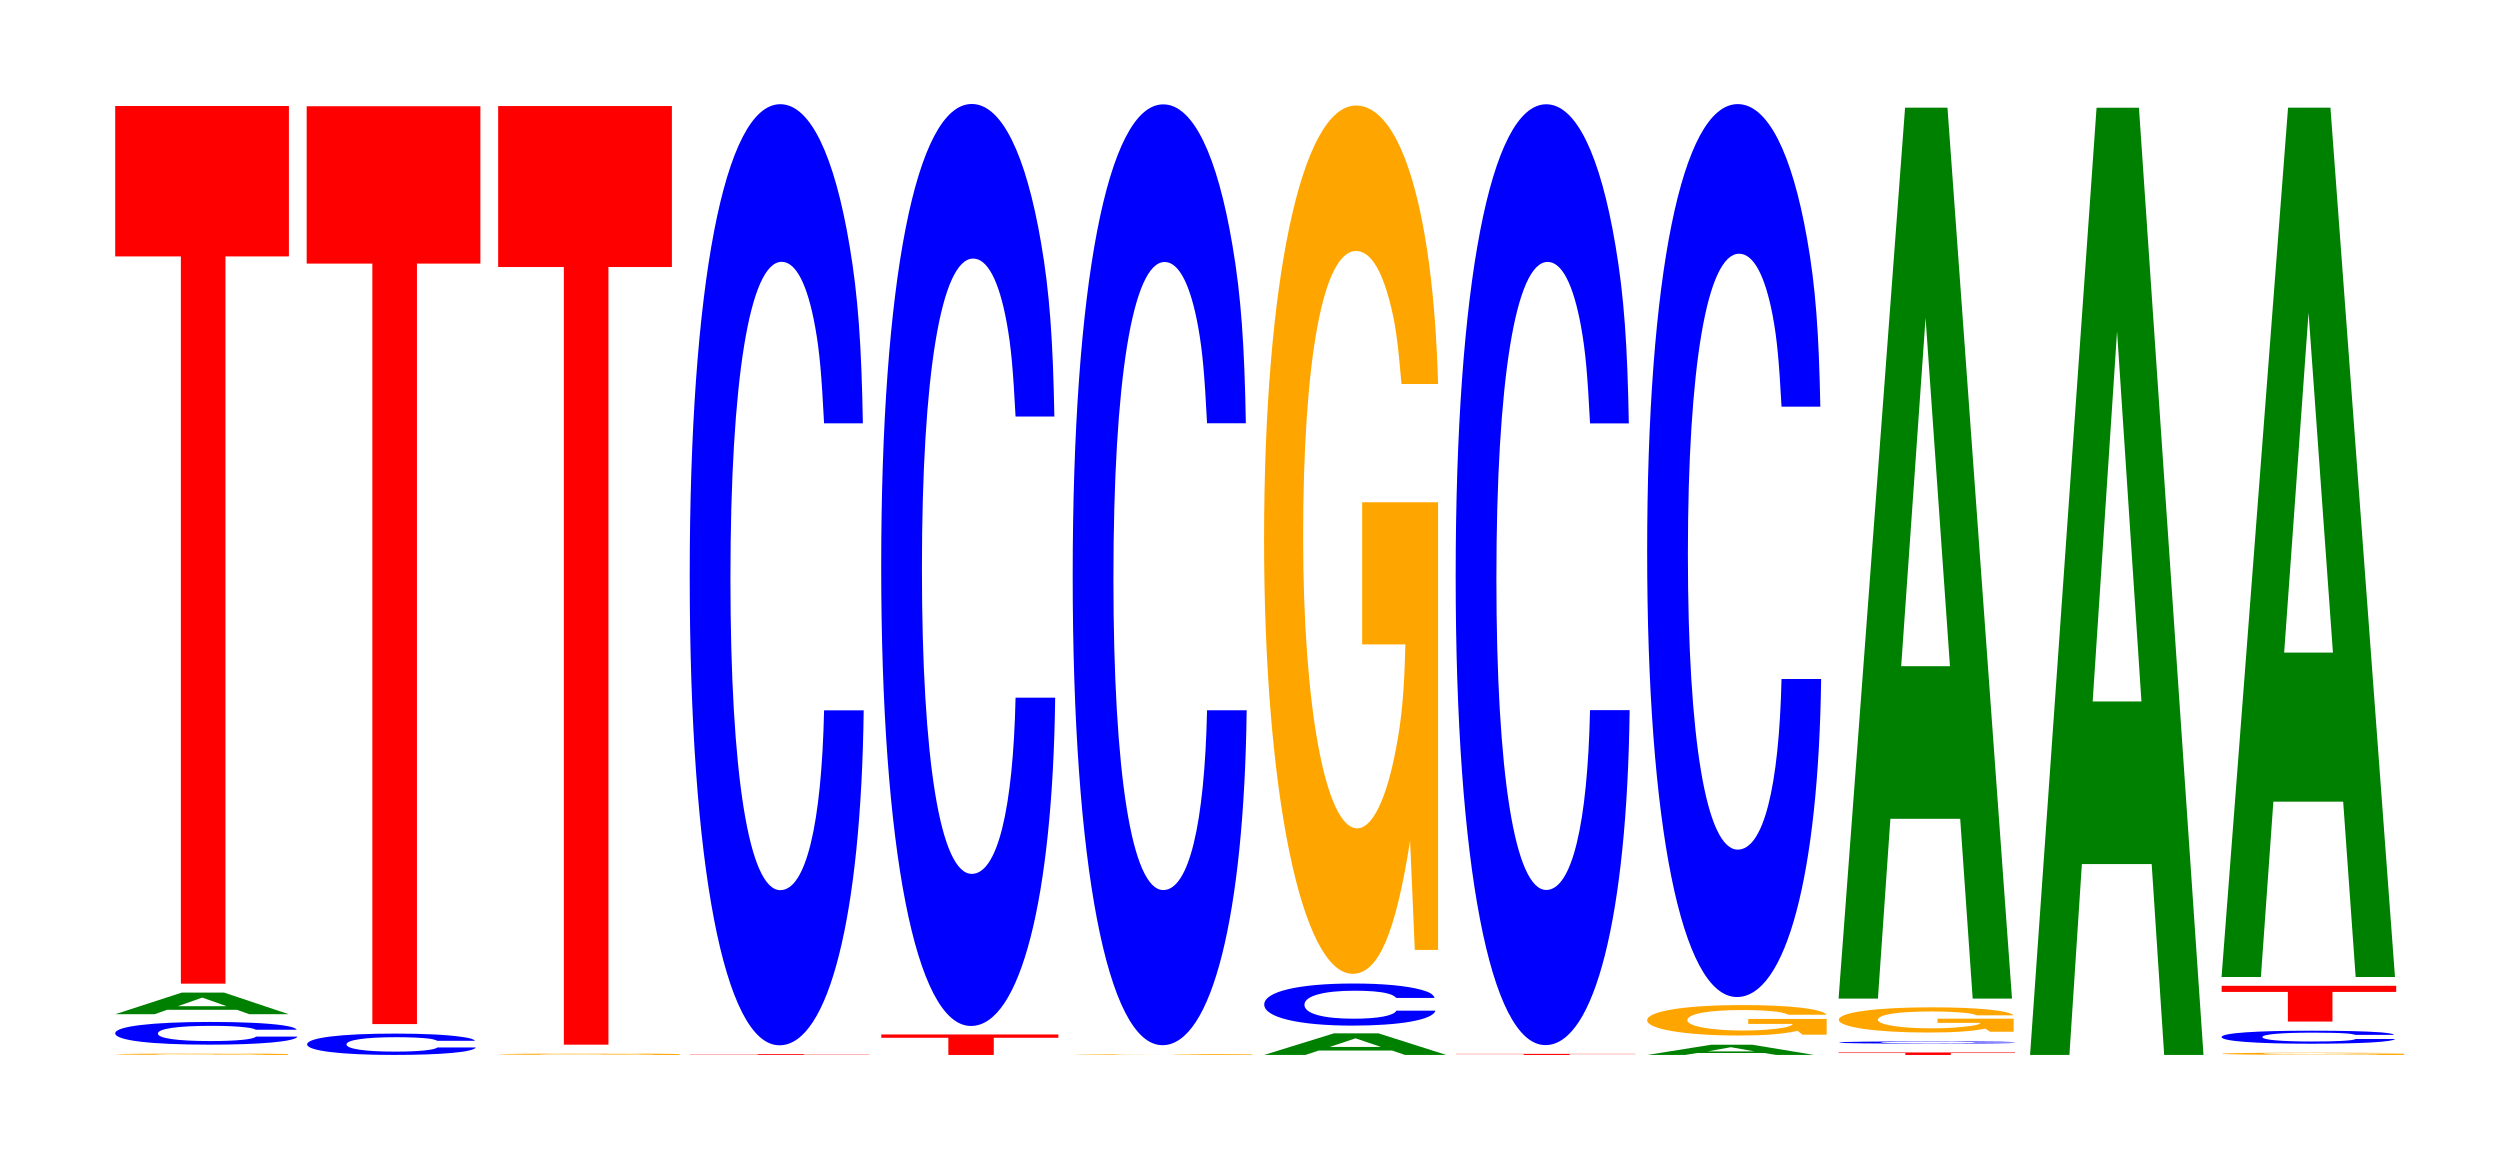 <?xml version="1.0" encoding="UTF-8"?>
<svg xmlns="http://www.w3.org/2000/svg" xmlns:xlink="http://www.w3.org/1999/xlink" width="141pt" height="66pt" viewBox="0 0 141 66" version="1.1">
<defs>
<g>
<symbol overflow="visible" id="glyph0-0">
<path style="stroke:none;" d="M 10.328 -0.047 L 6.094 -0.047 L 6.094 -0.031 L 8.5 -0.031 C 8.438 -0.016 8.297 -0.016 7.984 -0.016 C 7.453 -0.016 6.656 -0.016 5.812 -0.016 C 4.047 -0.016 2.797 -0.016 2.797 -0.031 C 2.797 -0.047 3.906 -0.062 5.75 -0.062 C 6.516 -0.062 7.156 -0.062 7.625 -0.062 C 7.938 -0.062 8.094 -0.047 8.281 -0.047 L 10.328 -0.047 C 10.062 -0.062 8.297 -0.078 5.734 -0.078 C 2.688 -0.078 0.609 -0.062 0.609 -0.031 C 0.609 -0.016 2.703 0 5.562 0 C 6.984 0 7.953 0 8.766 -0.016 L 9.031 0 L 10.328 0 Z M 10.328 -0.047 "/>
</symbol>
<symbol overflow="visible" id="glyph1-0">
<path style="stroke:none;" d="M 10.938 -0.812 C 10.859 -0.922 10.641 -0.984 10.141 -1.062 C 9.25 -1.188 7.812 -1.25 6.062 -1.25 C 2.75 -1.25 0.703 -1 0.703 -0.609 C 0.703 -0.203 2.734 0.031 6 0.031 C 8.891 0.031 10.844 -0.141 10.984 -0.422 L 8.641 -0.422 C 8.5 -0.266 7.547 -0.172 6.062 -0.172 C 4.203 -0.172 3.109 -0.328 3.109 -0.594 C 3.109 -0.875 4.25 -1.031 6.141 -1.031 C 6.969 -1.031 7.656 -1 8.109 -0.938 C 8.375 -0.906 8.5 -0.875 8.641 -0.812 Z M 10.938 -0.812 "/>
</symbol>
<symbol overflow="visible" id="glyph2-0">
<path style="stroke:none;" d="M 7.234 -0.25 L 7.938 0 L 10.156 0 L 6.516 -1.219 L 4.125 -1.219 L 0.375 0 L 2.594 0 L 3.297 -0.25 Z M 6.656 -0.453 L 3.906 -0.453 L 5.281 -0.938 Z M 6.656 -0.453 "/>
</symbol>
<symbol overflow="visible" id="glyph3-0">
<path style="stroke:none;" d="M 6.453 -41.016 L 10.031 -41.016 L 10.031 -49.5 L 0.234 -49.5 L 0.234 -41.016 L 3.938 -41.016 L 3.938 0 L 6.453 0 Z M 6.453 -41.016 "/>
</symbol>
<symbol overflow="visible" id="glyph4-0">
<path style="stroke:none;" d="M 10.125 -0.766 C 10.047 -0.859 9.859 -0.922 9.391 -0.984 C 8.562 -1.109 7.234 -1.172 5.609 -1.172 C 2.547 -1.172 0.656 -0.938 0.656 -0.562 C 0.656 -0.203 2.531 0.031 5.547 0.031 C 8.234 0.031 10.031 -0.125 10.172 -0.391 L 8 -0.391 C 7.859 -0.25 6.984 -0.156 5.609 -0.156 C 3.891 -0.156 2.875 -0.312 2.875 -0.562 C 2.875 -0.812 3.938 -0.969 5.688 -0.969 C 6.453 -0.969 7.094 -0.938 7.516 -0.891 C 7.75 -0.859 7.859 -0.828 8 -0.766 Z M 10.125 -0.766 "/>
</symbol>
<symbol overflow="visible" id="glyph5-0">
<path style="stroke:none;" d="M 6.453 -42.891 L 10.031 -42.891 L 10.031 -51.766 L 0.234 -51.766 L 0.234 -42.891 L 3.938 -42.891 L 3.938 0 L 6.453 0 Z M 6.453 -42.891 "/>
</symbol>
<symbol overflow="visible" id="glyph6-0">
<path style="stroke:none;" d="M 10.844 -0.047 L 6.391 -0.047 L 6.391 -0.031 L 8.922 -0.031 C 8.859 -0.031 8.703 -0.016 8.375 -0.016 C 7.828 -0.016 6.984 -0.016 6.094 -0.016 C 4.25 -0.016 2.922 -0.031 2.922 -0.031 C 2.922 -0.062 4.109 -0.062 6.031 -0.062 C 6.828 -0.062 7.5 -0.062 8 -0.062 C 8.328 -0.062 8.5 -0.062 8.688 -0.047 L 10.844 -0.047 C 10.562 -0.062 8.703 -0.078 6.031 -0.078 C 2.828 -0.078 0.641 -0.062 0.641 -0.031 C 0.641 -0.016 2.844 0 5.844 0 C 7.328 0 8.344 0 9.203 -0.016 L 9.469 0 L 10.844 0 Z M 10.844 -0.047 "/>
</symbol>
<symbol overflow="visible" id="glyph7-0">
<path style="stroke:none;" d="M 6.453 -43.859 L 10.031 -43.859 L 10.031 -52.938 L 0.234 -52.938 L 0.234 -43.859 L 3.938 -43.859 L 3.938 0 L 6.453 0 Z M 6.453 -43.859 "/>
</symbol>
<symbol overflow="visible" id="glyph8-0">
<path style="stroke:none;" d="M 6.672 -0.031 L 10.375 -0.031 L 10.375 -0.047 L 0.25 -0.047 L 0.25 -0.031 L 4.078 -0.031 L 4.078 0 L 6.672 0 Z M 6.672 -0.031 "/>
</symbol>
<symbol overflow="visible" id="glyph9-0">
<path style="stroke:none;" d="M 10.438 -33.484 C 10.359 -37.875 10.172 -40.641 9.688 -43.5 C 8.828 -48.641 7.453 -51.484 5.781 -51.484 C 2.641 -51.484 0.672 -41.281 0.672 -24.875 C 0.672 -8.609 2.625 1.594 5.734 1.594 C 8.5 1.594 10.344 -5.703 10.484 -17.297 L 8.25 -17.297 C 8.109 -10.844 7.219 -7.156 5.781 -7.156 C 4.016 -7.156 2.969 -13.688 2.969 -24.734 C 2.969 -35.922 4.062 -42.594 5.859 -42.594 C 6.656 -42.594 7.312 -41.344 7.75 -38.906 C 8 -37.516 8.109 -36.203 8.25 -33.484 Z M 10.438 -33.484 "/>
</symbol>
<symbol overflow="visible" id="glyph10-0">
<path style="stroke:none;" d="M 6.578 -0.969 L 10.219 -0.969 L 10.219 -1.156 L 0.234 -1.156 L 0.234 -0.969 L 4.016 -0.969 L 4.016 0 L 6.578 0 Z M 6.578 -0.969 "/>
</symbol>
<symbol overflow="visible" id="glyph11-0">
<path style="stroke:none;" d="M 10.438 -32.812 C 10.359 -37.094 10.172 -39.812 9.688 -42.609 C 8.828 -47.641 7.453 -50.438 5.781 -50.438 C 2.641 -50.438 0.672 -40.422 0.672 -24.359 C 0.672 -8.438 2.625 1.562 5.734 1.562 C 8.5 1.562 10.344 -5.578 10.484 -16.953 L 8.25 -16.953 C 8.109 -10.625 7.219 -7.016 5.781 -7.016 C 4.016 -7.016 2.969 -13.406 2.969 -24.234 C 2.969 -35.188 4.062 -41.719 5.859 -41.719 C 6.656 -41.719 7.312 -40.5 7.75 -38.109 C 8 -36.75 8.109 -35.453 8.25 -32.812 Z M 10.438 -32.812 "/>
</symbol>
<symbol overflow="visible" id="glyph12-0">
<path style="stroke:none;" d="M 10.75 -0.031 L 6.344 -0.031 L 6.344 -0.016 L 8.844 -0.016 C 8.781 -0.016 8.641 -0.016 8.297 -0.016 C 7.766 -0.016 6.922 0 6.047 0 C 4.219 0 2.906 -0.016 2.906 -0.016 C 2.906 -0.031 4.062 -0.047 5.984 -0.047 C 6.781 -0.047 7.438 -0.031 7.938 -0.031 C 8.266 -0.031 8.422 -0.031 8.625 -0.031 L 10.75 -0.031 C 10.484 -0.047 8.641 -0.047 5.969 -0.047 C 2.797 -0.047 0.641 -0.031 0.641 -0.016 C 0.641 -0.016 2.812 0 5.797 0 C 7.281 0 8.266 0 9.125 0 L 10.75 0 Z M 10.75 -0.031 "/>
</symbol>
<symbol overflow="visible" id="glyph13-0">
<path style="stroke:none;" d="M 10.438 -33.484 C 10.359 -37.859 10.172 -40.641 9.688 -43.484 C 8.828 -48.625 7.453 -51.469 5.781 -51.469 C 2.641 -51.469 0.672 -41.266 0.672 -24.875 C 0.672 -8.609 2.625 1.594 5.734 1.594 C 8.5 1.594 10.344 -5.703 10.484 -17.297 L 8.25 -17.297 C 8.109 -10.844 7.219 -7.156 5.781 -7.156 C 4.016 -7.156 2.969 -13.688 2.969 -24.734 C 2.969 -35.922 4.062 -42.578 5.859 -42.578 C 6.656 -42.578 7.312 -41.328 7.75 -38.906 C 8 -37.516 8.109 -36.188 8.25 -33.484 Z M 10.438 -33.484 "/>
</symbol>
<symbol overflow="visible" id="glyph14-0">
<path style="stroke:none;" d="M 7.609 -0.25 L 8.344 0 L 10.672 0 L 6.844 -1.219 L 4.328 -1.219 L 0.391 0 L 2.719 0 L 3.469 -0.25 Z M 6.984 -0.453 L 4.094 -0.453 L 5.547 -0.938 Z M 6.984 -0.453 "/>
</symbol>
<symbol overflow="visible" id="glyph15-0">
<path style="stroke:none;" d="M 10.266 -1.484 C 10.188 -1.688 9.984 -1.812 9.531 -1.938 C 8.688 -2.172 7.328 -2.297 5.688 -2.297 C 2.594 -2.297 0.656 -1.844 0.656 -1.109 C 0.656 -0.391 2.578 0.078 5.625 0.078 C 8.344 0.078 10.172 -0.25 10.312 -0.766 L 8.109 -0.766 C 7.969 -0.484 7.094 -0.312 5.688 -0.312 C 3.938 -0.312 2.922 -0.609 2.922 -1.094 C 2.922 -1.594 3.984 -1.891 5.766 -1.891 C 6.547 -1.891 7.188 -1.844 7.609 -1.734 C 7.859 -1.672 7.969 -1.609 8.109 -1.484 Z M 10.266 -1.484 "/>
</symbol>
<symbol overflow="visible" id="glyph16-0">
<path style="stroke:none;" d="M 10.422 -25.125 L 6.141 -25.125 L 6.141 -17.109 L 8.578 -17.109 C 8.516 -14.484 8.375 -12.891 8.047 -11.219 C 7.516 -8.391 6.719 -6.734 5.859 -6.734 C 4.094 -6.734 2.812 -13.531 2.812 -23.141 C 2.812 -33.203 3.938 -39.297 5.797 -39.297 C 6.562 -39.297 7.203 -38.328 7.688 -36.469 C 8 -35.312 8.156 -34.219 8.359 -31.797 L 10.422 -31.797 C 10.156 -41.406 8.375 -47.5 5.797 -47.5 C 2.719 -47.5 0.609 -37.562 0.609 -23.016 C 0.609 -8.844 2.719 1.469 5.609 1.469 C 7.047 1.469 8.016 -0.766 8.844 -6.031 L 9.109 0.125 L 10.422 0.125 Z M 10.422 -25.125 "/>
</symbol>
<symbol overflow="visible" id="glyph17-0">
<path style="stroke:none;" d="M 6.672 -0.047 L 10.375 -0.047 L 10.375 -0.062 L 0.25 -0.062 L 0.25 -0.047 L 4.078 -0.047 L 4.078 0 L 6.672 0 Z M 6.672 -0.047 "/>
</symbol>
<symbol overflow="visible" id="glyph18-0">
<path style="stroke:none;" d="M 10.438 -33.469 C 10.359 -37.859 10.172 -40.625 9.688 -43.484 C 8.828 -48.625 7.453 -51.469 5.781 -51.469 C 2.641 -51.469 0.672 -41.25 0.672 -24.859 C 0.672 -8.609 2.625 1.594 5.734 1.594 C 8.5 1.594 10.344 -5.688 10.484 -17.297 L 8.25 -17.297 C 8.109 -10.828 7.219 -7.156 5.781 -7.156 C 4.016 -7.156 2.969 -13.688 2.969 -24.719 C 2.969 -35.906 4.062 -42.578 5.859 -42.578 C 6.656 -42.578 7.312 -41.328 7.75 -38.891 C 8 -37.5 8.109 -36.188 8.25 -33.469 Z M 10.438 -33.469 "/>
</symbol>
<symbol overflow="visible" id="glyph19-0">
<path style="stroke:none;" d="M 6.969 -0.109 L 7.641 0 L 9.781 0 L 6.281 -0.578 L 3.969 -0.578 L 0.359 0 L 2.484 0 L 3.172 -0.109 Z M 6.406 -0.203 L 3.766 -0.203 L 5.078 -0.438 Z M 6.406 -0.203 "/>
</symbol>
<symbol overflow="visible" id="glyph20-0">
<path style="stroke:none;" d="M 10.766 -0.891 L 6.344 -0.891 L 6.344 -0.609 L 8.859 -0.609 C 8.797 -0.516 8.641 -0.453 8.312 -0.391 C 7.766 -0.297 6.938 -0.234 6.062 -0.234 C 4.219 -0.234 2.906 -0.484 2.906 -0.812 C 2.906 -1.172 4.078 -1.391 6 -1.391 C 6.781 -1.391 7.453 -1.359 7.953 -1.297 C 8.266 -1.25 8.438 -1.203 8.625 -1.125 L 10.766 -1.125 C 10.5 -1.469 8.641 -1.672 5.984 -1.672 C 2.797 -1.672 0.641 -1.328 0.641 -0.812 C 0.641 -0.312 2.812 0.047 5.797 0.047 C 7.281 0.047 8.281 -0.031 9.125 -0.219 L 9.406 0 L 10.766 0 Z M 10.766 -0.891 "/>
</symbol>
<symbol overflow="visible" id="glyph21-0">
<path style="stroke:none;" d="M 10.438 -31.781 C 10.359 -35.922 10.172 -38.562 9.688 -41.266 C 8.828 -46.141 7.453 -48.844 5.781 -48.844 C 2.641 -48.844 0.672 -39.156 0.672 -23.594 C 0.672 -8.172 2.625 1.516 5.734 1.516 C 8.5 1.516 10.344 -5.406 10.484 -16.422 L 8.25 -16.422 C 8.109 -10.281 7.219 -6.797 5.781 -6.797 C 4.016 -6.797 2.969 -12.984 2.969 -23.469 C 2.969 -34.078 4.062 -40.406 5.859 -40.406 C 6.656 -40.406 7.312 -39.219 7.75 -36.922 C 8 -35.594 8.109 -34.344 8.25 -31.781 Z M 10.438 -31.781 "/>
</symbol>
<symbol overflow="visible" id="glyph22-0">
<path style="stroke:none;" d="M 6.562 -0.109 L 10.188 -0.109 L 10.188 -0.141 L 0.234 -0.141 L 0.234 -0.109 L 4 -0.109 L 4 0 L 6.562 0 Z M 6.562 -0.109 "/>
</symbol>
<symbol overflow="visible" id="glyph23-0">
<path style="stroke:none;" d="M 10.594 -0.078 C 10.516 -0.094 10.312 -0.094 9.828 -0.109 C 8.969 -0.125 7.562 -0.125 5.875 -0.125 C 2.672 -0.125 0.688 -0.109 0.688 -0.062 C 0.688 -0.016 2.656 0 5.812 0 C 8.625 0 10.5 -0.016 10.641 -0.047 L 8.375 -0.047 C 8.234 -0.031 7.312 -0.016 5.875 -0.016 C 4.062 -0.016 3.016 -0.031 3.016 -0.062 C 3.016 -0.094 4.109 -0.109 5.953 -0.109 C 6.75 -0.109 7.422 -0.109 7.859 -0.094 C 8.109 -0.094 8.234 -0.094 8.375 -0.078 Z M 10.594 -0.078 "/>
</symbol>
<symbol overflow="visible" id="glyph24-0">
<path style="stroke:none;" d="M 10.484 -0.734 L 6.188 -0.734 L 6.188 -0.5 L 8.625 -0.5 C 8.562 -0.422 8.422 -0.375 8.094 -0.328 C 7.562 -0.25 6.75 -0.188 5.906 -0.188 C 4.109 -0.188 2.828 -0.391 2.828 -0.672 C 2.828 -0.969 3.969 -1.141 5.844 -1.141 C 6.609 -1.141 7.25 -1.109 7.75 -1.062 C 8.047 -1.031 8.219 -1 8.406 -0.922 L 10.484 -0.922 C 10.219 -1.203 8.422 -1.375 5.828 -1.375 C 2.734 -1.375 0.625 -1.094 0.625 -0.672 C 0.625 -0.25 2.75 0.047 5.656 0.047 C 7.094 0.047 8.062 -0.016 8.891 -0.172 L 9.156 0 L 10.484 0 Z M 10.484 -0.734 "/>
</symbol>
<symbol overflow="visible" id="glyph25-0">
<path style="stroke:none;" d="M 7.234 -10.141 L 7.938 0 L 10.156 0 L 6.516 -50.25 L 4.125 -50.25 L 0.375 0 L 2.594 0 L 3.297 -10.141 Z M 6.656 -18.75 L 3.906 -18.75 L 5.281 -38.391 Z M 6.656 -18.75 "/>
</symbol>
<symbol overflow="visible" id="glyph26-0">
<path style="stroke:none;" d="M 7.234 -10.766 L 7.938 0 L 10.156 0 L 6.516 -53.422 L 4.125 -53.422 L 0.375 0 L 2.594 0 L 3.297 -10.766 Z M 6.656 -19.938 L 3.906 -19.938 L 5.281 -40.812 Z M 6.656 -19.938 "/>
</symbol>
<symbol overflow="visible" id="glyph27-0">
<path style="stroke:none;" d="M 10.906 -0.062 L 6.422 -0.062 L 6.422 -0.047 L 8.969 -0.047 C 8.922 -0.031 8.766 -0.031 8.422 -0.031 C 7.875 -0.016 7.031 -0.016 6.141 -0.016 C 4.281 -0.016 2.953 -0.031 2.953 -0.062 C 2.953 -0.094 4.125 -0.109 6.078 -0.109 C 6.875 -0.109 7.547 -0.109 8.062 -0.094 C 8.375 -0.094 8.547 -0.094 8.75 -0.094 L 10.906 -0.094 C 10.641 -0.109 8.766 -0.125 6.062 -0.125 C 2.844 -0.125 0.641 -0.109 0.641 -0.062 C 0.641 -0.031 2.859 0 5.875 0 C 7.375 0 8.391 0 9.25 -0.016 L 9.531 0 L 10.906 0 Z M 10.906 -0.062 "/>
</symbol>
<symbol overflow="visible" id="glyph28-0">
<path style="stroke:none;" d="M 10.406 -0.484 C 10.328 -0.547 10.141 -0.578 9.656 -0.625 C 8.812 -0.688 7.438 -0.719 5.766 -0.719 C 2.625 -0.719 0.672 -0.594 0.672 -0.359 C 0.672 -0.125 2.609 0.016 5.703 0.016 C 8.469 0.016 10.312 -0.078 10.453 -0.25 L 8.234 -0.25 C 8.094 -0.156 7.188 -0.109 5.766 -0.109 C 4 -0.109 2.969 -0.203 2.969 -0.359 C 2.969 -0.516 4.047 -0.609 5.844 -0.609 C 6.641 -0.609 7.297 -0.594 7.719 -0.562 C 7.969 -0.547 8.094 -0.516 8.234 -0.484 Z M 10.406 -0.484 "/>
</symbol>
<symbol overflow="visible" id="glyph29-0">
<path style="stroke:none;" d="M 6.484 -1.672 L 10.078 -1.672 L 10.078 -2.016 L 0.234 -2.016 L 0.234 -1.672 L 3.969 -1.672 L 3.969 0 L 6.484 0 Z M 6.484 -1.672 "/>
</symbol>
<symbol overflow="visible" id="glyph30-0">
<path style="stroke:none;" d="M 7.234 -9.891 L 7.938 0 L 10.156 0 L 6.516 -49.031 L 4.125 -49.031 L 0.375 0 L 2.594 0 L 3.297 -9.891 Z M 6.656 -18.297 L 3.906 -18.297 L 5.281 -37.469 Z M 6.656 -18.297 "/>
</symbol>
</g>
</defs>
<g id="surface1">
<g style="fill:rgb(100%,64.647%,0%);fill-opacity:1;">
  <use xlink:href="#glyph0-0" x="5.915" y="59.497"/>
</g>
<g style="fill:rgb(0%,0%,100%);fill-opacity:1;">
  <use xlink:href="#glyph1-0" x="5.795" y="58.888"/>
</g>
<g style="fill:rgb(0%,50.194%,0%);fill-opacity:1;">
  <use xlink:href="#glyph2-0" x="6.125" y="57.202"/>
</g>
<g style="fill:rgb(100%,0%,0%);fill-opacity:1;">
  <use xlink:href="#glyph3-0" x="6.263" y="55.478"/>
</g>
<g style="fill:rgb(0%,0%,100%);fill-opacity:1;">
  <use xlink:href="#glyph4-0" x="16.666" y="59.467"/>
</g>
<g style="fill:rgb(100%,0%,0%);fill-opacity:1;">
  <use xlink:href="#glyph5-0" x="17.063" y="57.758"/>
</g>
<g style="fill:rgb(100%,64.647%,0%);fill-opacity:1;">
  <use xlink:href="#glyph6-0" x="27.485" y="59.497"/>
</g>
<g style="fill:rgb(100%,0%,0%);fill-opacity:1;">
  <use xlink:href="#glyph7-0" x="27.863" y="58.919"/>
</g>
<g style="fill:rgb(100%,0%,0%);fill-opacity:1;">
  <use xlink:href="#glyph8-0" x="38.663" y="59.5"/>
</g>
<g style="fill:rgb(0%,0%,100%);fill-opacity:1;">
  <use xlink:href="#glyph9-0" x="38.228" y="57.361"/>
</g>
<g style="fill:rgb(100%,0%,0%);fill-opacity:1;">
  <use xlink:href="#glyph10-0" x="49.471" y="59.5"/>
</g>
<g style="fill:rgb(0%,0%,100%);fill-opacity:1;">
  <use xlink:href="#glyph11-0" x="49.028" y="56.303"/>
</g>
<g style="fill:rgb(100%,64.647%,0%);fill-opacity:1;">
  <use xlink:href="#glyph12-0" x="59.885" y="59.5"/>
</g>
<g style="fill:rgb(0%,0%,100%);fill-opacity:1;">
  <use xlink:href="#glyph13-0" x="59.828" y="57.355"/>
</g>
<g style="fill:rgb(0%,50.194%,0%);fill-opacity:1;">
  <use xlink:href="#glyph14-0" x="70.902" y="59.5"/>
</g>
<g style="fill:rgb(0%,0%,100%);fill-opacity:1;">
  <use xlink:href="#glyph15-0" x="70.647" y="57.767"/>
</g>
<g style="fill:rgb(100%,64.647%,0%);fill-opacity:1;">
  <use xlink:href="#glyph16-0" x="70.685" y="53.453"/>
</g>
<g style="fill:rgb(100%,0%,0%);fill-opacity:1;">
  <use xlink:href="#glyph17-0" x="81.86" y="59.5"/>
</g>
<g style="fill:rgb(0%,0%,100%);fill-opacity:1;">
  <use xlink:href="#glyph18-0" x="81.428" y="57.35"/>
</g>
<g style="fill:rgb(0%,50.194%,0%);fill-opacity:1;">
  <use xlink:href="#glyph19-0" x="92.543" y="59.5"/>
</g>
<g style="fill:rgb(100%,64.647%,0%);fill-opacity:1;">
  <use xlink:href="#glyph20-0" x="92.258" y="58.357"/>
</g>
<g style="fill:rgb(0%,0%,100%);fill-opacity:1;">
  <use xlink:href="#glyph21-0" x="92.228" y="54.716"/>
</g>
<g style="fill:rgb(100%,0%,0%);fill-opacity:1;">
  <use xlink:href="#glyph22-0" x="103.46" y="59.5"/>
</g>
<g style="fill:rgb(0%,0%,100%);fill-opacity:1;">
  <use xlink:href="#glyph23-0" x="103.047" y="58.861"/>
</g>
<g style="fill:rgb(100%,64.647%,0%);fill-opacity:1;">
  <use xlink:href="#glyph24-0" x="103.085" y="58.188"/>
</g>
<g style="fill:rgb(0%,50.194%,0%);fill-opacity:1;">
  <use xlink:href="#glyph25-0" x="103.321" y="56.323"/>
</g>
<g style="fill:rgb(0%,50.194%,0%);fill-opacity:1;">
  <use xlink:href="#glyph26-0" x="114.121" y="59.5"/>
</g>
<g style="fill:rgb(100%,64.647%,0%);fill-opacity:1;">
  <use xlink:href="#glyph27-0" x="124.685" y="59.497"/>
</g>
<g style="fill:rgb(0%,0%,100%);fill-opacity:1;">
  <use xlink:href="#glyph28-0" x="124.628" y="58.85"/>
</g>
<g style="fill:rgb(100%,0%,0%);fill-opacity:1;">
  <use xlink:href="#glyph29-0" x="125.067" y="57.616"/>
</g>
<g style="fill:rgb(0%,50.194%,0%);fill-opacity:1;">
  <use xlink:href="#glyph30-0" x="124.921" y="55.104"/>
</g>
</g>
</svg>
